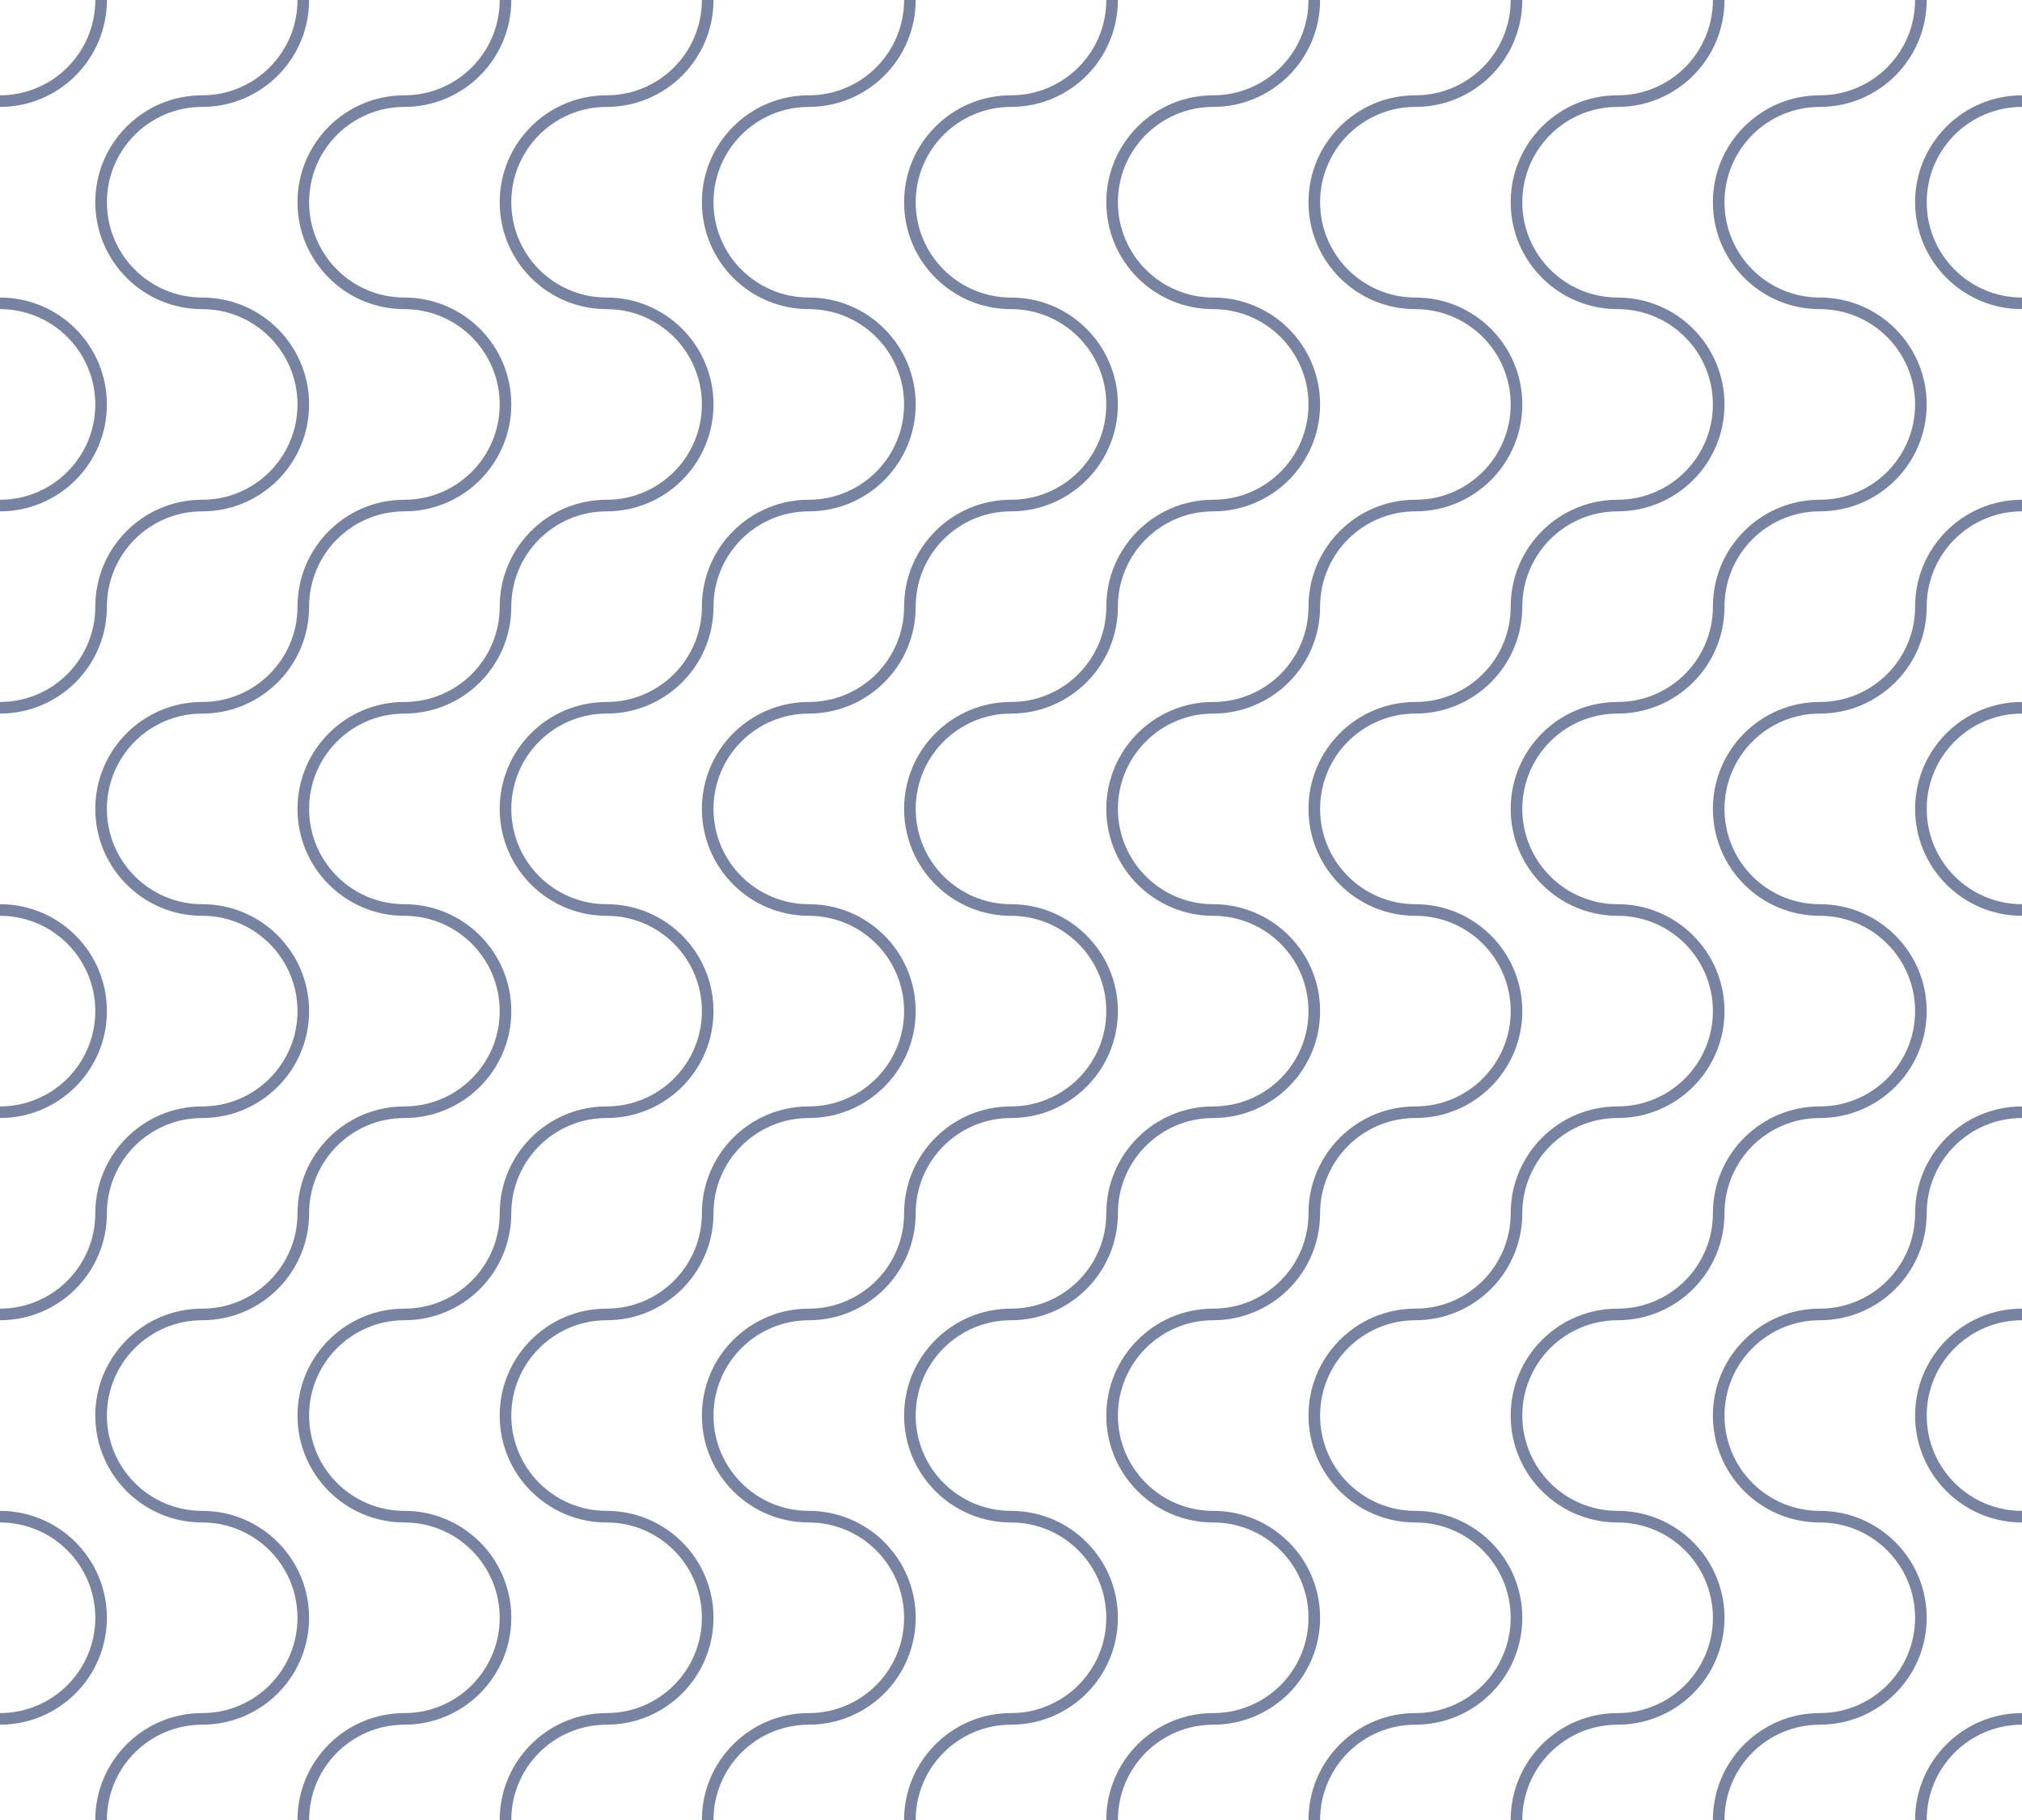<svg xmlns="http://www.w3.org/2000/svg" width="480" height="432" viewBox="0 0 480 432" fill="none">
  <path d="M70.623 384C70.623 371.506 60.494 361.377 48 361.377C33.984 361.377 22.623 350.015 22.623 336C22.623 321.984 33.985 310.623 48 310.622V313.377C35.506 313.377 25.377 323.506 25.377 336C25.377 348.494 35.506 358.622 48 358.622C62.015 358.622 73.377 369.984 73.377 384C73.377 398.015 62.015 409.377 48 409.377C35.506 409.377 25.377 419.505 25.377 432H22.623C22.623 417.984 33.984 406.623 48 406.622C60.494 406.622 70.622 396.494 70.623 384ZM118.623 384C118.623 371.506 108.494 361.377 96 361.377C81.985 361.377 70.623 350.015 70.623 336C70.623 321.984 81.985 310.622 96 310.622C108.494 310.622 118.623 300.493 118.623 287.999C118.623 273.984 129.985 262.622 144 262.622C156.494 262.622 166.622 252.494 166.622 240C166.622 227.506 156.494 217.377 144 217.377C129.985 217.377 118.623 206.015 118.623 192C118.623 177.985 129.985 166.623 144 166.623V166.622C156.494 166.622 166.622 156.494 166.622 144C166.623 129.984 177.984 118.623 192 118.622C204.494 118.622 214.622 108.494 214.622 96C214.622 83.506 204.494 73.377 192 73.377C177.984 73.377 166.622 62.015 166.622 48C166.623 33.985 177.984 22.623 192 22.623V25.377C179.506 25.377 169.377 35.506 169.377 48C169.377 60.494 179.505 70.623 192 70.623C206.015 70.623 217.377 81.984 217.377 96C217.377 110.015 206.015 121.377 192 121.377C179.506 121.377 169.377 131.506 169.377 144C169.377 158.015 158.015 169.377 144 169.377V169.377C131.506 169.377 121.377 179.506 121.377 192C121.377 204.494 131.506 214.622 144 214.622C158.015 214.622 169.377 225.984 169.377 240C169.377 254.015 158.015 265.377 144 265.377C131.506 265.377 121.377 275.505 121.377 287.999C121.377 302.015 110.015 313.376 96 313.376C83.506 313.376 73.377 323.506 73.377 336C73.377 348.494 83.506 358.622 96 358.622C110.015 358.622 121.377 369.984 121.377 384C121.377 398.015 110.015 409.377 96 409.377C83.506 409.377 73.377 419.505 73.377 432H70.623C70.623 417.984 81.985 406.623 96 406.622C108.494 406.622 118.623 396.494 118.623 384ZM166.622 384C166.622 371.506 156.494 361.377 144 361.377C129.985 361.377 118.623 350.015 118.623 336C118.623 321.984 129.985 310.623 144 310.622C156.494 310.622 166.622 300.493 166.622 287.999C166.623 273.984 177.984 262.622 192 262.622C204.494 262.622 214.622 252.494 214.622 240C214.622 227.506 204.494 217.377 192 217.377C177.984 217.377 166.622 206.015 166.622 192C166.623 177.985 177.984 166.623 192 166.623V169.377C179.506 169.377 169.377 179.506 169.377 192C169.377 204.494 179.505 214.622 192 214.622C206.015 214.622 217.376 225.984 217.377 240C217.377 254.015 206.015 265.377 192 265.377C179.506 265.377 169.377 275.505 169.377 287.999C169.377 302.015 158.015 313.377 144 313.377C131.506 313.377 121.377 323.506 121.377 336C121.377 348.494 131.506 358.622 144 358.622C158.015 358.622 169.377 369.984 169.377 384C169.377 398.015 158.015 409.377 144 409.377C131.506 409.377 121.377 419.505 121.377 432H118.623C118.623 417.984 129.985 406.623 144 406.622C156.494 406.622 166.622 396.494 166.622 384ZM214.622 384C214.622 371.506 204.494 361.377 192 361.377C177.984 361.377 166.622 350.015 166.622 336C166.623 321.984 177.984 310.623 192 310.622V313.377C179.506 313.377 169.377 323.506 169.377 336C169.377 348.494 179.505 358.622 192 358.622C206.015 358.622 217.377 369.984 217.377 384C217.376 398.015 206.015 409.377 192 409.377C179.505 409.377 169.377 419.505 169.377 432H166.622C166.622 417.984 177.984 406.623 192 406.622C204.494 406.622 214.622 396.494 214.622 384ZM262.622 384C262.622 371.506 252.494 361.377 240 361.377C225.985 361.377 214.623 350.015 214.623 336C214.623 321.984 225.985 310.623 240 310.622C252.494 310.622 262.622 300.493 262.622 287.999C262.623 273.984 273.984 262.622 288 262.622C300.494 262.622 310.622 252.494 310.622 240C310.622 227.506 300.494 217.377 288 217.377C273.984 217.377 262.622 206.015 262.622 192C262.623 177.985 273.984 166.623 288 166.623V166.622C300.494 166.622 310.622 156.494 310.622 144C310.622 129.984 321.985 118.623 336 118.622C348.494 118.622 358.622 108.494 358.622 96C358.622 83.506 348.494 73.377 336 73.377C321.985 73.377 310.623 62.015 310.623 48C310.623 33.985 321.985 22.623 336 22.623C348.494 22.623 358.622 12.494 358.622 -0H361.377C361.377 14.015 350.015 25.377 336 25.377C323.506 25.377 313.377 35.506 313.377 48C313.377 60.494 323.506 70.623 336 70.623C350.015 70.623 361.377 81.984 361.377 96C361.377 110.015 350.015 121.377 336 121.377C323.506 121.377 313.377 131.506 313.377 144C313.377 158.015 302.015 169.377 288 169.377V169.377C275.506 169.377 265.377 179.506 265.377 192C265.377 204.494 275.506 214.622 288 214.622C302.015 214.622 313.376 225.984 313.377 240C313.377 254.015 302.015 265.377 288 265.377C275.506 265.377 265.377 275.505 265.377 287.999C265.377 302.015 254.015 313.377 240 313.377C227.506 313.377 217.377 323.506 217.377 336C217.377 348.494 227.506 358.622 240 358.622C254.015 358.622 265.377 369.984 265.377 384C265.377 398.015 254.015 409.377 240 409.377C227.506 409.377 217.377 419.505 217.377 432H214.623C214.623 417.984 225.985 406.623 240 406.622C252.494 406.622 262.622 396.494 262.622 384ZM310.622 384C310.622 371.506 300.494 361.377 288 361.377C273.984 361.377 262.622 350.015 262.622 336C262.623 321.984 273.984 310.622 288 310.622C300.494 310.622 310.622 300.493 310.622 287.999C310.622 273.984 321.985 262.622 336 262.622C348.494 262.622 358.622 252.494 358.622 240C358.622 227.506 348.494 217.377 336 217.377C321.985 217.377 310.623 206.015 310.623 192C310.623 177.985 321.985 166.623 336 166.623V166.622C348.494 166.622 358.622 156.494 358.622 144C358.623 129.984 369.985 118.622 384 118.622C396.494 118.622 406.623 108.494 406.623 96C406.623 83.506 396.494 73.377 384 73.377C369.985 73.377 358.622 62.015 358.622 48C358.623 33.985 369.985 22.623 384 22.623C396.494 22.623 406.623 12.494 406.623 -0H409.377C409.377 14.015 398.015 25.377 384 25.377C371.506 25.377 361.377 35.506 361.377 48C361.377 60.494 371.506 70.623 384 70.623C398.015 70.623 409.377 81.985 409.377 96C409.377 110.015 398.015 121.377 384 121.377C371.506 121.377 361.377 131.505 361.377 144C361.377 158.015 350.015 169.377 336 169.377V169.377C323.506 169.377 313.377 179.506 313.377 192C313.377 204.494 323.506 214.622 336 214.622C350.015 214.622 361.377 225.984 361.377 240C361.377 254.015 350.015 265.377 336 265.377C323.506 265.377 313.377 275.505 313.377 287.999C313.377 302.015 302.015 313.376 288 313.376C275.506 313.376 265.377 323.506 265.377 336C265.377 348.494 275.506 358.622 288 358.622C302.015 358.622 313.377 369.984 313.377 384C313.376 398.015 302.015 409.377 288 409.377C275.506 409.377 265.377 419.505 265.377 432H262.622C262.622 417.984 273.984 406.623 288 406.622C300.494 406.622 310.622 396.494 310.622 384ZM358.622 384C358.622 371.506 348.494 361.377 336 361.377C321.985 361.377 310.623 350.015 310.623 336C310.623 321.984 321.985 310.623 336 310.622C348.494 310.622 358.622 300.493 358.622 287.999C358.623 273.984 369.985 262.622 384 262.622C396.494 262.622 406.623 252.494 406.623 240C406.623 227.506 396.494 217.377 384 217.377C369.985 217.377 358.622 206.015 358.622 192C358.623 177.985 369.985 166.623 384 166.623V166.622C396.494 166.622 406.623 156.494 406.623 144C406.623 129.984 417.985 118.622 432 118.622C444.494 118.622 454.622 108.494 454.622 96C454.622 83.506 444.494 73.377 432 73.377C417.985 73.377 406.623 62.015 406.623 48C406.623 33.985 417.985 22.623 432 22.623V25.377C419.506 25.377 409.377 35.506 409.377 48C409.377 60.494 419.506 70.623 432 70.623C446.015 70.623 457.377 81.985 457.377 96C457.377 110.015 446.015 121.377 432 121.377C419.506 121.377 409.377 131.505 409.377 144C409.377 158.015 398.015 169.376 384 169.377V169.377C371.506 169.377 361.377 179.506 361.377 192C361.377 204.494 371.506 214.622 384 214.622C398.015 214.623 409.377 225.984 409.377 240C409.377 254.015 398.015 265.376 384 265.377C371.506 265.377 361.377 275.505 361.377 287.999C361.377 302.015 350.015 313.377 336 313.377C323.506 313.377 313.377 323.506 313.377 336C313.377 348.494 323.506 358.622 336 358.622C350.015 358.622 361.377 369.984 361.377 384C361.377 398.015 350.015 409.377 336 409.377C323.506 409.377 313.377 419.506 313.377 432H310.622C310.622 417.984 321.985 406.623 336 406.622C348.494 406.622 358.622 396.494 358.622 384ZM406.623 384C406.623 371.506 396.494 361.377 384 361.377C369.985 361.377 358.622 350.015 358.622 336C358.623 321.984 369.985 310.622 384 310.622C396.494 310.622 406.623 300.493 406.623 287.999C406.623 273.984 417.985 262.622 432 262.622C444.494 262.622 454.622 252.494 454.622 240C454.622 227.506 444.494 217.377 432 217.377C417.985 217.377 406.623 206.015 406.623 192C406.623 177.985 417.985 166.623 432 166.623V169.377C419.506 169.377 409.377 179.506 409.377 192C409.377 204.494 419.506 214.622 432 214.622C446.015 214.623 457.377 225.984 457.377 240C457.377 254.015 446.015 265.376 432 265.377C419.506 265.377 409.377 275.505 409.377 287.999C409.377 302.014 398.015 313.377 384 313.377C371.506 313.377 361.377 323.506 361.377 336C361.377 348.494 371.506 358.622 384 358.622C398.015 358.622 409.377 369.985 409.377 384C409.377 398.015 398.015 409.377 384 409.377C371.506 409.377 361.377 419.505 361.377 432H358.622C358.622 417.984 369.985 406.622 384 406.622C396.494 406.622 406.623 396.494 406.623 384ZM454.622 384C454.622 371.506 444.494 361.377 432 361.377C417.985 361.377 406.623 350.015 406.623 336C406.623 321.984 417.985 310.622 432 310.622V313.377C419.506 313.377 409.377 323.506 409.377 336C409.377 348.494 419.506 358.622 432 358.622C446.015 358.622 457.377 369.985 457.377 384C457.377 398.015 446.015 409.377 432 409.377C419.506 409.377 409.377 419.505 409.377 432H406.623C406.623 417.984 417.985 406.622 432 406.622C444.494 406.622 454.622 396.494 454.622 384ZM480 409.377C467.506 409.377 457.377 419.505 457.377 432H454.623C454.623 417.984 465.985 406.622 480 406.622V409.377ZM22.623 384C22.623 371.506 12.494 361.377 0 361.377V358.622C14.015 358.622 25.377 369.984 25.377 384C25.377 398.015 14.015 409.377 0 409.377V406.622C12.494 406.622 22.623 396.494 22.623 384ZM454.623 336C454.623 321.984 465.985 310.622 480 310.622V313.377C467.506 313.377 457.377 323.506 457.377 336C457.377 348.494 467.506 358.622 480 358.622V361.377C465.985 361.377 454.623 350.015 454.623 336ZM22.623 287.999C22.623 273.984 33.985 262.622 48 262.622C60.494 262.622 70.623 252.494 70.623 240C70.622 227.506 60.494 217.377 48 217.377C33.984 217.377 22.623 206.015 22.623 192C22.623 177.985 33.985 166.623 48 166.623V169.377C35.506 169.377 25.377 179.506 25.377 192C25.377 204.494 35.506 214.622 48 214.622C62.015 214.622 73.377 225.984 73.377 240C73.377 254.015 62.015 265.377 48 265.377C35.506 265.377 25.377 275.505 25.377 287.999C25.377 302.015 14.015 313.376 0 313.376V310.622C12.494 310.622 22.623 300.493 22.623 287.999ZM70.623 287.999C70.623 273.984 81.985 262.622 96 262.622C108.494 262.622 118.623 252.494 118.623 240C118.623 227.506 108.494 217.377 96 217.377C81.985 217.377 70.623 206.015 70.623 192C70.623 177.985 81.985 166.623 96 166.623V166.622C108.494 166.622 118.623 156.494 118.623 144C118.623 129.984 129.985 118.623 144 118.622C156.494 118.622 166.622 108.494 166.622 96C166.622 83.506 156.494 73.377 144 73.377C129.985 73.377 118.623 62.015 118.623 48C118.623 33.985 129.985 22.623 144 22.623C156.494 22.623 166.622 12.494 166.622 -0H169.377C169.377 14.015 158.015 25.377 144 25.377C131.506 25.377 121.377 35.506 121.377 48C121.377 60.494 131.506 70.623 144 70.623C158.015 70.623 169.377 81.984 169.377 96C169.377 110.015 158.015 121.377 144 121.377C131.506 121.377 121.377 131.506 121.377 144C121.377 158.015 110.015 169.377 96 169.377V169.377C83.506 169.377 73.377 179.506 73.377 192C73.377 204.494 83.506 214.622 96 214.622C110.015 214.622 121.377 225.984 121.377 240C121.377 254.015 110.015 265.377 96 265.377C83.506 265.377 73.377 275.505 73.377 287.999C73.377 302.015 62.016 313.376 48 313.376V310.622C60.494 310.622 70.623 300.493 70.623 287.999ZM214.623 287.999C214.623 273.984 225.985 262.622 240 262.622C252.494 262.622 262.622 252.494 262.622 240C262.622 227.506 252.494 217.377 240 217.377C225.985 217.377 214.623 206.015 214.623 192C214.623 177.985 225.985 166.623 240 166.623V166.622C252.494 166.622 262.622 156.494 262.622 144C262.623 129.984 273.984 118.623 288 118.622C300.494 118.622 310.622 108.494 310.622 96C310.622 83.506 300.494 73.377 288 73.377C273.984 73.377 262.622 62.015 262.622 48C262.623 33.985 273.984 22.623 288 22.622C300.494 22.622 310.622 12.494 310.622 -0H313.377C313.377 14.015 302.015 25.377 288 25.377C275.506 25.377 265.377 35.506 265.377 48C265.377 60.494 275.506 70.623 288 70.623C302.015 70.623 313.377 81.984 313.377 96C313.377 110.015 302.015 121.377 288 121.377C275.506 121.377 265.377 131.506 265.377 144C265.377 158.015 254.015 169.377 240 169.377V169.377C227.506 169.377 217.377 179.506 217.377 192C217.377 204.494 227.506 214.622 240 214.622C254.015 214.622 265.377 225.984 265.377 240C265.377 254.015 254.015 265.377 240 265.377C227.506 265.377 217.377 275.505 217.377 287.999C217.377 302.015 206.015 313.376 192 313.376V310.622C204.494 310.622 214.623 300.493 214.623 287.999ZM454.623 287.999C454.623 273.984 465.985 262.622 480 262.622V265.377C467.506 265.377 457.377 275.505 457.377 287.999C457.377 302.014 446.015 313.376 432 313.376V310.622C444.494 310.622 454.623 300.493 454.623 287.999ZM22.623 240C22.623 227.506 12.494 217.377 0 217.377V214.622C14.015 214.622 25.377 225.984 25.377 240C25.377 254.015 14.015 265.377 0 265.377V262.622C12.494 262.622 22.623 252.494 22.623 240ZM454.623 192C454.623 177.985 465.985 166.623 480 166.623V169.377C467.506 169.377 457.377 179.506 457.377 192C457.377 204.494 467.506 214.622 480 214.622V217.377C465.985 217.377 454.623 206.015 454.623 192ZM22.623 144C22.623 129.984 33.984 118.623 48 118.622C60.494 118.622 70.623 108.494 70.623 96C70.623 83.506 60.494 73.377 48 73.377C33.984 73.377 22.623 62.015 22.623 48C22.623 33.985 33.984 22.623 48 22.623V25.377C35.506 25.377 25.377 35.506 25.377 48C25.377 60.494 35.506 70.623 48 70.623C62.015 70.623 73.377 81.984 73.377 96C73.377 110.015 62.015 121.377 48 121.377C35.506 121.377 25.377 131.505 25.377 144C25.377 158.015 14.015 169.377 0 169.377V166.622C12.494 166.622 22.623 156.494 22.623 144ZM70.623 144C70.623 129.984 81.985 118.623 96 118.622C108.494 118.622 118.623 108.494 118.623 96C118.623 83.506 108.494 73.377 96 73.377C81.985 73.377 70.623 62.015 70.623 48C70.623 33.985 81.985 22.622 96 22.622C108.494 22.622 118.623 12.494 118.623 -0H121.377C121.377 14.015 110.015 25.377 96 25.377C83.506 25.377 73.377 35.506 73.377 48C73.377 60.494 83.506 70.623 96 70.623C110.015 70.623 121.377 81.984 121.377 96C121.377 110.015 110.015 121.377 96 121.377C83.506 121.377 73.377 131.505 73.377 144C73.377 158.015 62.016 169.377 48 169.377V166.622C60.494 166.622 70.623 156.494 70.623 144ZM214.623 144C214.623 129.984 225.985 118.623 240 118.622C252.494 118.622 262.622 108.494 262.622 96C262.622 83.506 252.494 73.377 240 73.377C225.985 73.377 214.623 62.015 214.623 48C214.623 33.985 225.985 22.623 240 22.623C252.494 22.623 262.622 12.494 262.622 -0H265.377C265.377 14.015 254.015 25.377 240 25.377C227.506 25.377 217.377 35.506 217.377 48C217.377 60.494 227.506 70.623 240 70.623C254.015 70.623 265.377 81.984 265.377 96C265.377 110.015 254.015 121.377 240 121.377C227.506 121.377 217.377 131.506 217.377 144C217.377 158.015 206.015 169.377 192 169.377V166.622C204.494 166.622 214.623 156.494 214.623 144ZM454.623 144C454.623 129.984 465.985 118.622 480 118.622V121.377C467.506 121.377 457.377 131.505 457.377 144C457.377 158.015 446.015 169.376 432 169.377V166.622C444.494 166.622 454.623 156.494 454.623 144ZM22.623 96C22.623 83.506 12.494 73.377 0 73.377V70.623C14.015 70.623 25.377 81.984 25.377 96C25.377 110.015 14.015 121.377 0 121.377V118.622C12.494 118.622 22.623 108.494 22.623 96ZM454.623 48C454.623 33.985 465.985 22.623 480 22.623V25.377C467.506 25.377 457.377 35.506 457.377 48C457.377 60.494 467.506 70.623 480 70.623V73.377C465.985 73.377 454.623 62.015 454.623 48ZM25.377 -0C25.377 14.015 14.015 25.377 0 25.377V22.622C12.494 22.622 22.623 12.494 22.623 -0H25.377ZM73.377 -0C73.377 14.015 62.016 25.377 48 25.377V22.622C60.494 22.622 70.623 12.494 70.623 -0H73.377ZM217.377 -0C217.377 14.015 206.015 25.377 192 25.377V22.622C204.494 22.622 214.623 12.494 214.623 -0H217.377ZM457.377 -0C457.377 14.015 446.015 25.377 432 25.377V22.622C444.494 22.622 454.623 12.494 454.623 -0H457.377Z" fill="#7882A1"/>
</svg>